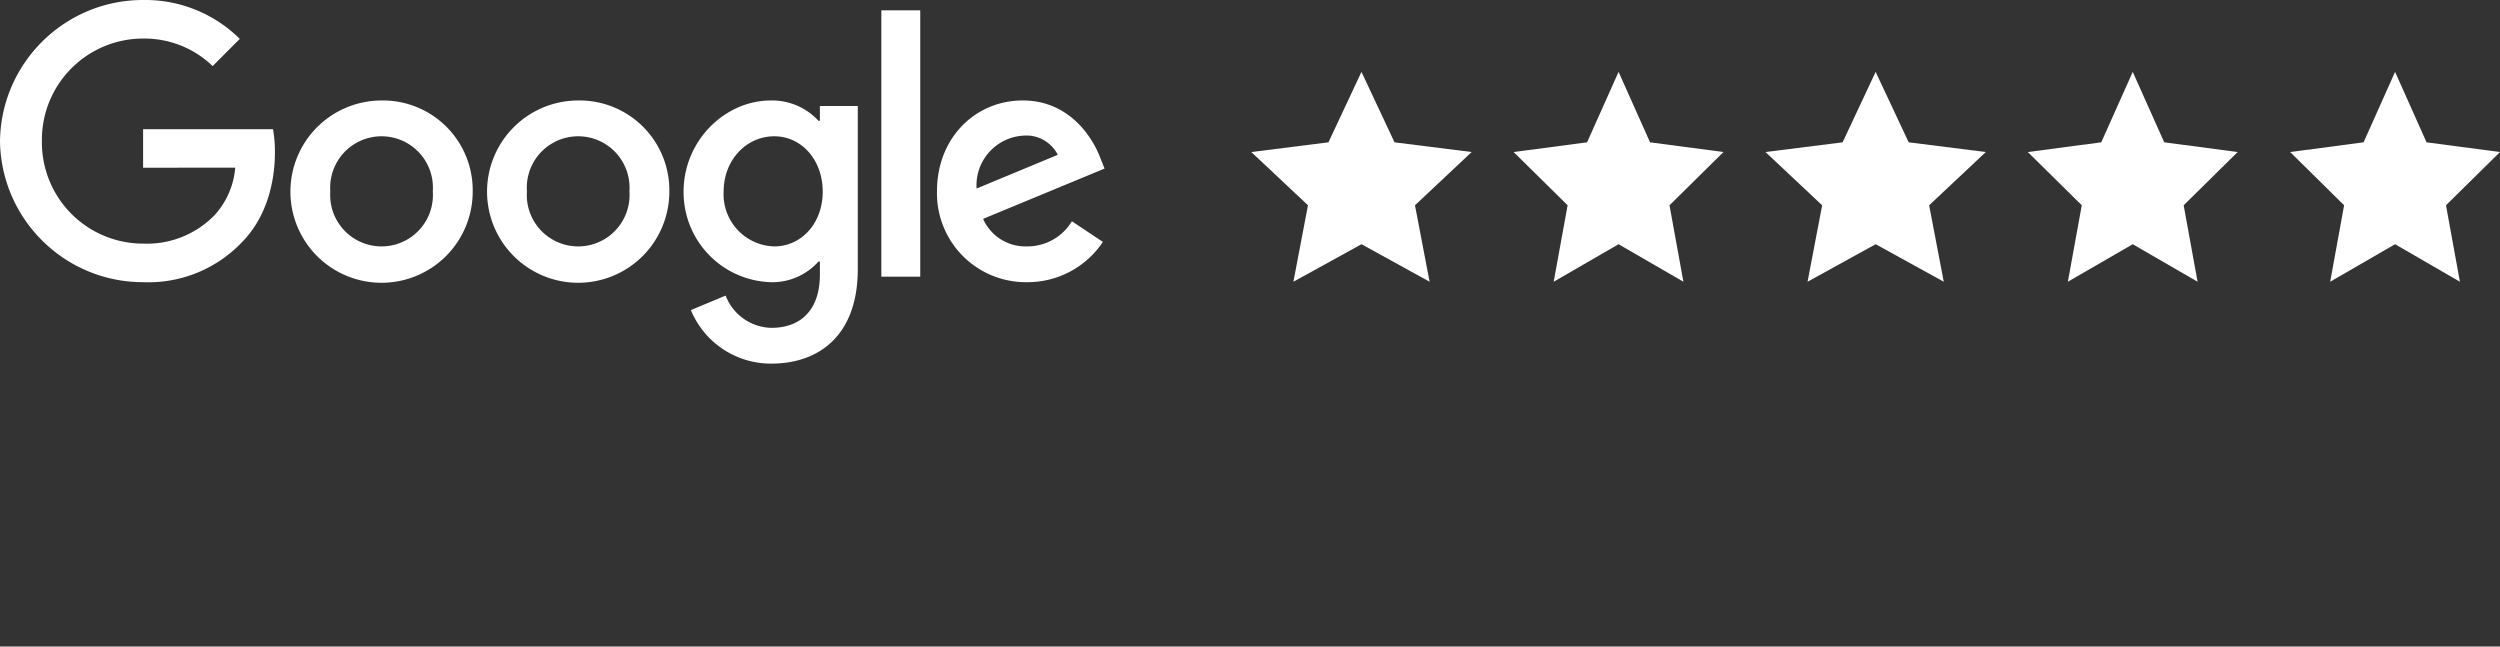 <svg xmlns="http://www.w3.org/2000/svg" xmlns:xlink="http://www.w3.org/1999/xlink" width="313.197" height="80.996" xmlns:v="https://vecta.io/nano"><rect width="100%" height="100%" fill="#333333" stroke="none"/><g fill="#fff"><use xlink:href="#B"/><use xlink:href="#B" x="24.634"/><path d="M107.462 13.277v20.436c0 8.406-4.958 11.84-10.819 11.84a10.84 10.84 0 0 1-10.09-6.708l4.352-1.812a6.29 6.29 0 0 0 5.733 4.039c3.752 0 6.077-2.315 6.077-6.672v-1.636h-.175a7.75 7.75 0 0 1-5.994 2.587A11.27 11.27 0 0 1 85.64 24.013c0-6.424 5.214-11.424 10.906-11.424a7.89 7.89 0 0 1 5.994 2.546h.174v-1.853h4.747zm-4.393 10.736c0-4.008-2.674-6.939-6.076-6.939-3.449 0-6.338 2.93-6.338 6.939-.088 1.755.535 3.471 1.727 4.761a6.53 6.53 0 0 0 4.611 2.096c3.402 0 6.076-2.89 6.076-6.857zm12.219-22.715v33.359h-4.875V1.298zm19 26.421l3.88 2.587a11.33 11.33 0 0 1-9.484 5.045 11.14 11.14 0 0 1-8.07-3.29 11.13 11.13 0 0 1-3.23-8.093c0-6.769 4.87-11.383 10.736-11.383 5.907 0 8.8 4.7 9.741 7.241l.518 1.293-15.217 6.3c.959 2.171 3.145 3.538 5.517 3.449a6.5 6.5 0 0 0 5.609-3.149zm-11.943-4.1l10.172-4.224c-.797-1.575-2.457-2.523-4.219-2.408a6.24 6.24 0 0 0-5.952 6.636zM17.927 21.011v-4.829h16.274a16 16 0 0 1 .241 2.915c0 3.623-.991 8.1-4.183 11.3-3.209 3.341-7.698 5.145-12.327 4.953C8.126 35.356.136 27.48 0 17.675.136 7.87 8.126-.006 17.932 0A16.84 16.84 0 0 1 30.04 4.87l-3.4 3.408a12.31 12.31 0 0 0-8.713-3.448A12.68 12.68 0 0 0 5.25 17.675a12.68 12.68 0 0 0 12.677 12.846c3.341.136 6.584-1.148 8.925-3.536a10.01 10.01 0 0 0 2.617-5.979z"/><use xlink:href="#C"/><use xlink:href="#D"/><use xlink:href="#C" x="64.414"/><use xlink:href="#D" x="64.415"/><use xlink:href="#D" x="97.279"/></g><defs ><path id="B" d="M59.22 23.972a11.42 11.42 0 0 1-19.481 8.123 11.42 11.42 0 0 1 8.062-19.506c3.037-.048 5.963 1.135 8.114 3.279s3.343 5.067 3.305 8.104zm-5 0c.172-2.404-1.012-4.702-3.07-5.957s-4.644-1.254-6.701 0-3.242 3.553-3.07 5.957c-.172 2.404 1.012 4.702 3.07 5.957s4.644 1.254 6.701 0 3.242-3.553 3.07-5.957z"/><path id="C" d="M170.563 9.004l4.141 8.826 9.662 1.216-7.1 6.671 1.831 9.578-8.531-4.7-8.531 4.7 1.828-9.577-7.1-6.672 9.662-1.216z"/><path id="D" d="M202.773 9.004l3.944 8.826 9.2 1.216-6.765 6.671 1.743 9.578-8.125-4.7-8.125 4.7 1.743-9.578-6.761-6.671 9.2-1.216z"/></defs></svg>